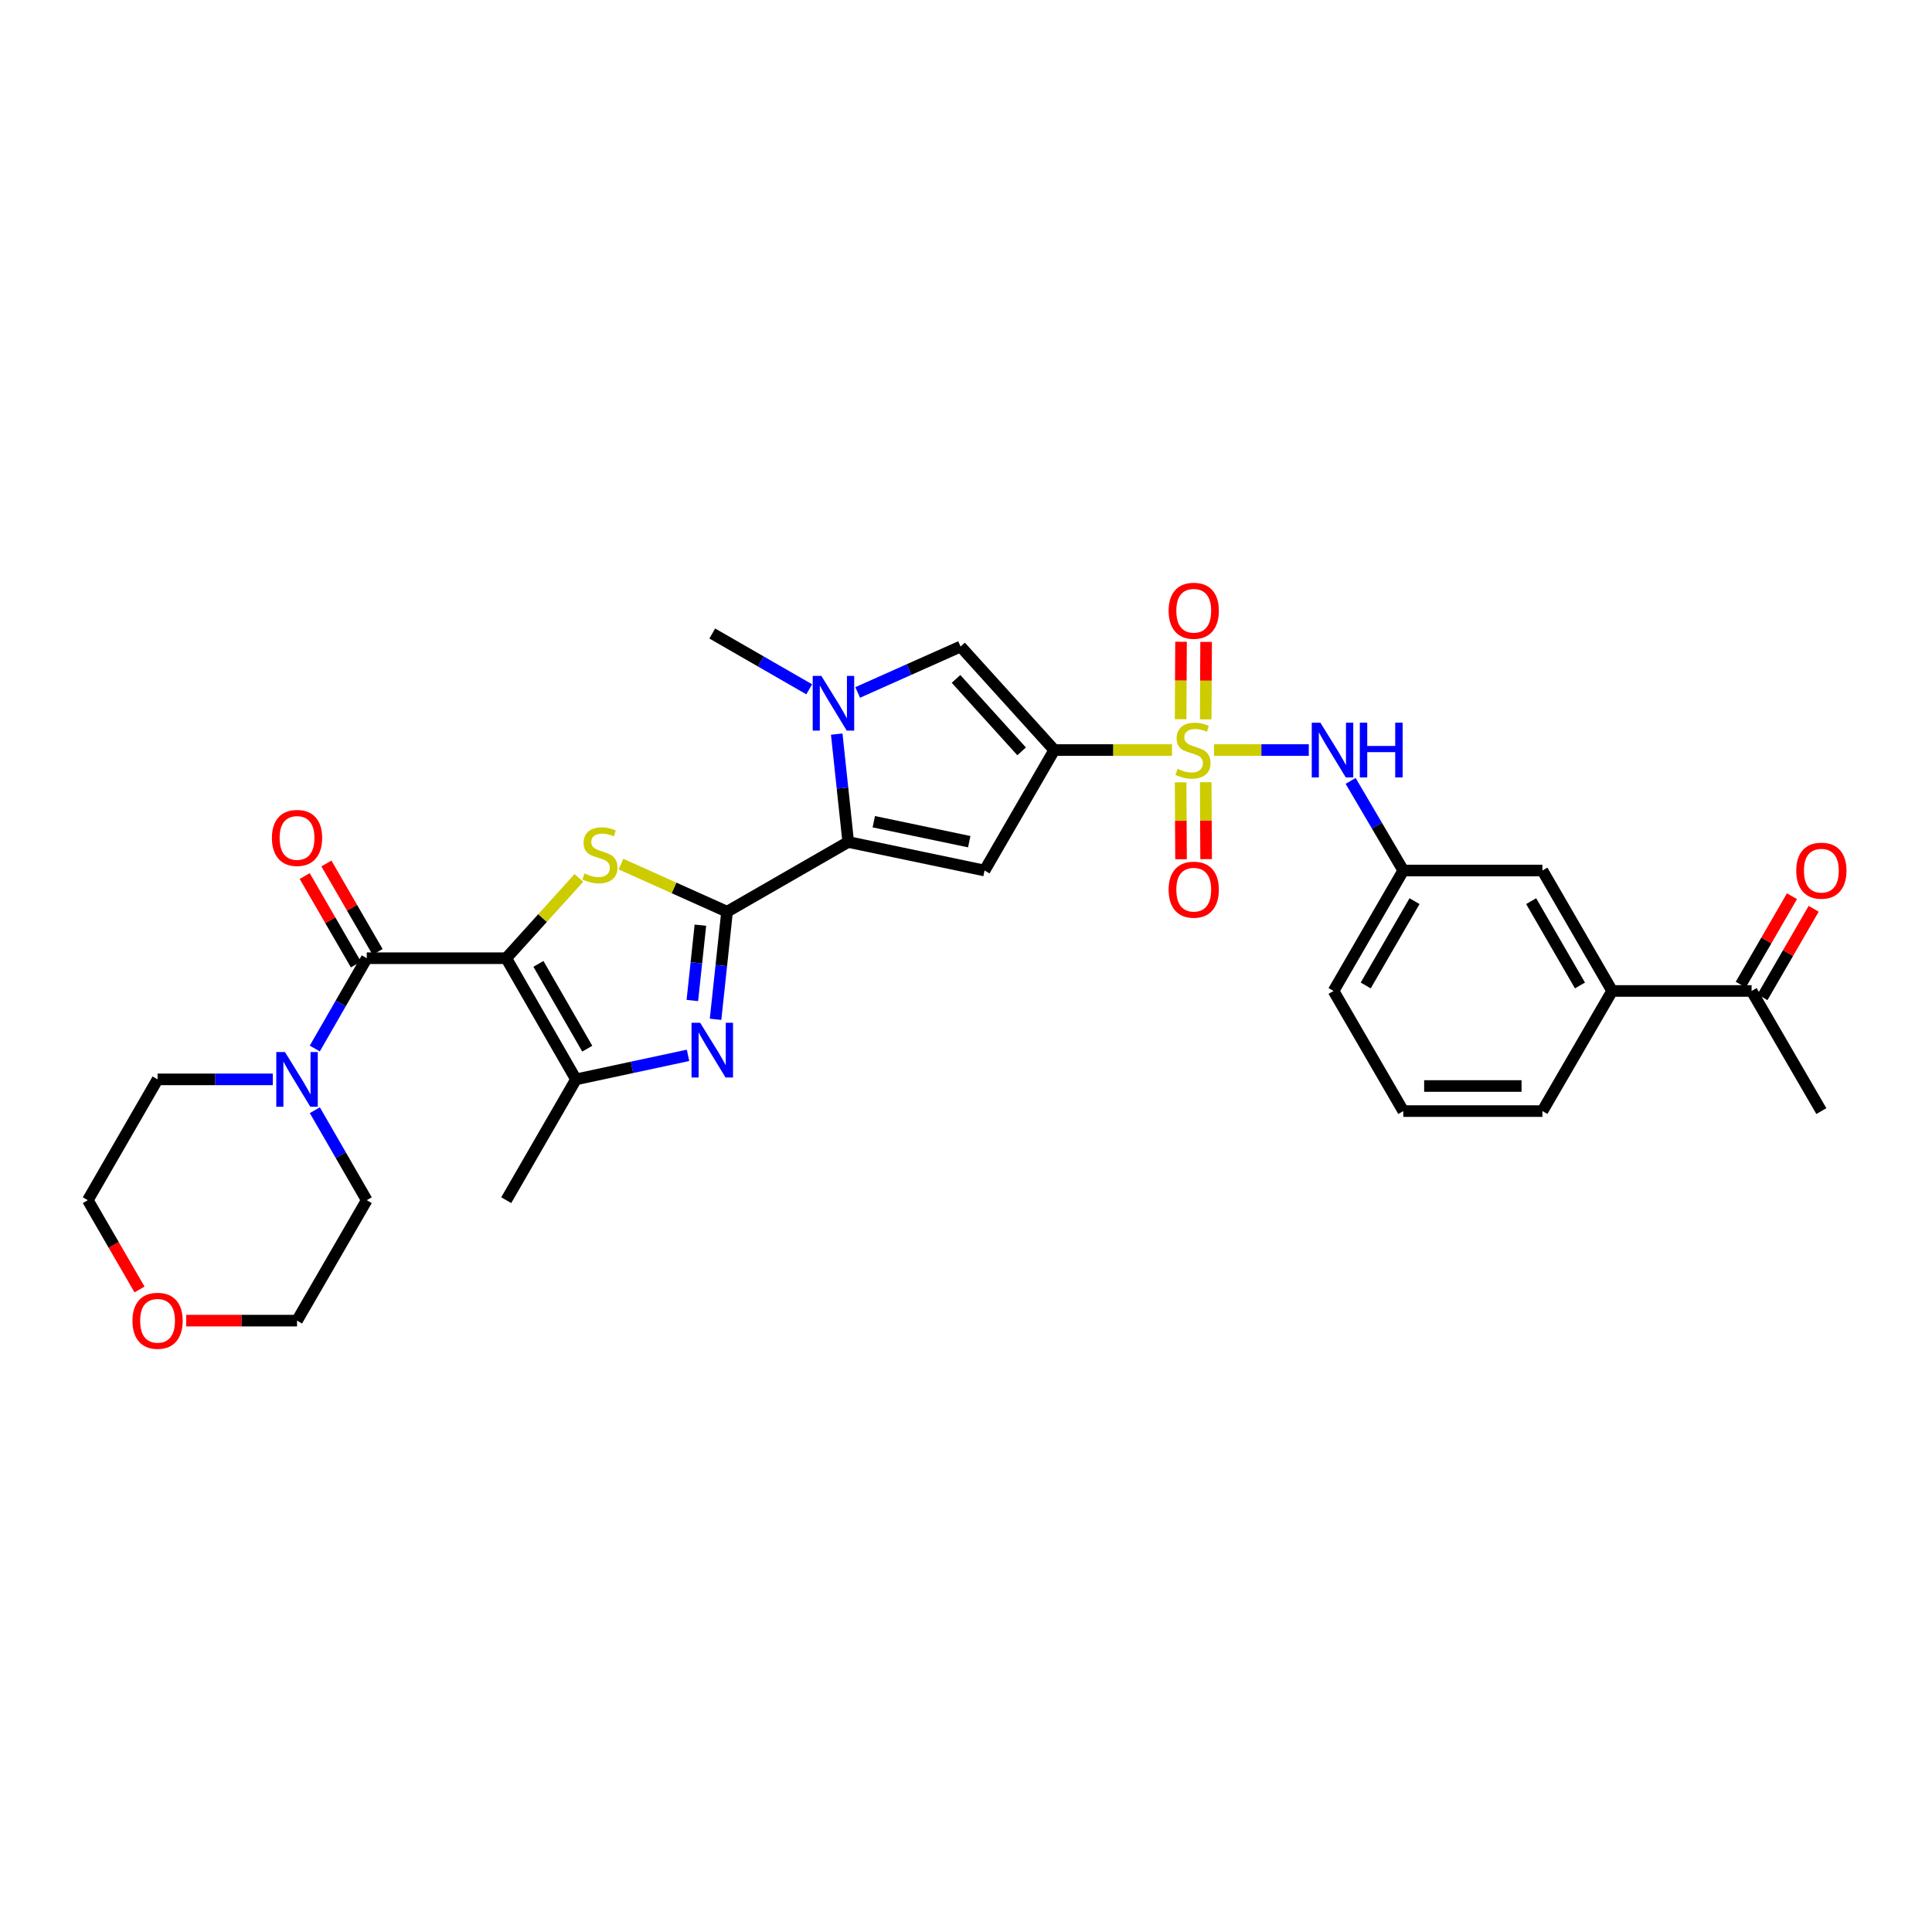 <?xml version='1.0' encoding='iso-8859-1'?>
<svg version='1.1' baseProfile='full'
              xmlns='http://www.w3.org/2000/svg'
                      xmlns:rdkit='http://www.rdkit.org/xml'
                      xmlns:xlink='http://www.w3.org/1999/xlink'
                  xml:space='preserve'
width='1000px' height='1000px' viewBox='0 0 1000 1000'>
<!-- END OF HEADER -->
<rect style='opacity:1.0;fill:#FFFFFF;stroke:none' width='1000' height='1000' x='0' y='0'> </rect>
<path class='bond-3' d='M 262.023,495.97 L 280.833,475.187' style='fill:none;fill-rule:evenodd;stroke:#000000;stroke-width:6px;stroke-linecap:butt;stroke-linejoin:miter;stroke-opacity:1' />
<path class='bond-3' d='M 280.833,475.187 L 299.644,454.405' style='fill:none;fill-rule:evenodd;stroke:#CCCC00;stroke-width:6px;stroke-linecap:butt;stroke-linejoin:miter;stroke-opacity:1' />
<path class='bond-7' d='M 262.023,495.97 L 189.833,495.97' style='fill:none;fill-rule:evenodd;stroke:#000000;stroke-width:6px;stroke-linecap:butt;stroke-linejoin:miter;stroke-opacity:1' />
<path class='bond-8' d='M 262.023,495.97 L 298.125,558.681' style='fill:none;fill-rule:evenodd;stroke:#000000;stroke-width:6px;stroke-linecap:butt;stroke-linejoin:miter;stroke-opacity:1' />
<path class='bond-8' d='M 278.69,498.899 L 303.962,542.797' style='fill:none;fill-rule:evenodd;stroke:#000000;stroke-width:6px;stroke-linecap:butt;stroke-linejoin:miter;stroke-opacity:1' />
<path class='bond-0' d='M 606.62,388.227 L 576.154,388.227' style='fill:none;fill-rule:evenodd;stroke:#CCCC00;stroke-width:6px;stroke-linecap:butt;stroke-linejoin:miter;stroke-opacity:1' />
<path class='bond-0' d='M 576.154,388.227 L 545.688,388.227' style='fill:none;fill-rule:evenodd;stroke:#000000;stroke-width:6px;stroke-linecap:butt;stroke-linejoin:miter;stroke-opacity:1' />
<path class='bond-11' d='M 628.38,388.227 L 652.903,388.227' style='fill:none;fill-rule:evenodd;stroke:#CCCC00;stroke-width:6px;stroke-linecap:butt;stroke-linejoin:miter;stroke-opacity:1' />
<path class='bond-11' d='M 652.903,388.227 L 677.426,388.227' style='fill:none;fill-rule:evenodd;stroke:#0000FF;stroke-width:6px;stroke-linecap:butt;stroke-linejoin:miter;stroke-opacity:1' />
<path class='bond-13' d='M 624.071,372.337 L 624.177,352.291' style='fill:none;fill-rule:evenodd;stroke:#CCCC00;stroke-width:6px;stroke-linecap:butt;stroke-linejoin:miter;stroke-opacity:1' />
<path class='bond-13' d='M 624.177,352.291 L 624.283,332.245' style='fill:none;fill-rule:evenodd;stroke:#FF0000;stroke-width:6px;stroke-linecap:butt;stroke-linejoin:miter;stroke-opacity:1' />
<path class='bond-13' d='M 611.087,372.268 L 611.194,352.222' style='fill:none;fill-rule:evenodd;stroke:#CCCC00;stroke-width:6px;stroke-linecap:butt;stroke-linejoin:miter;stroke-opacity:1' />
<path class='bond-13' d='M 611.194,352.222 L 611.3,332.177' style='fill:none;fill-rule:evenodd;stroke:#FF0000;stroke-width:6px;stroke-linecap:butt;stroke-linejoin:miter;stroke-opacity:1' />
<path class='bond-14' d='M 611.091,404.946 L 611.197,424.844' style='fill:none;fill-rule:evenodd;stroke:#CCCC00;stroke-width:6px;stroke-linecap:butt;stroke-linejoin:miter;stroke-opacity:1' />
<path class='bond-14' d='M 611.197,424.844 L 611.302,444.743' style='fill:none;fill-rule:evenodd;stroke:#FF0000;stroke-width:6px;stroke-linecap:butt;stroke-linejoin:miter;stroke-opacity:1' />
<path class='bond-14' d='M 624.075,404.877 L 624.18,424.776' style='fill:none;fill-rule:evenodd;stroke:#CCCC00;stroke-width:6px;stroke-linecap:butt;stroke-linejoin:miter;stroke-opacity:1' />
<path class='bond-14' d='M 624.18,424.776 L 624.286,444.674' style='fill:none;fill-rule:evenodd;stroke:#FF0000;stroke-width:6px;stroke-linecap:butt;stroke-linejoin:miter;stroke-opacity:1' />
<path class='bond-1' d='M 545.688,388.227 L 509.6,450.577' style='fill:none;fill-rule:evenodd;stroke:#000000;stroke-width:6px;stroke-linecap:butt;stroke-linejoin:miter;stroke-opacity:1' />
<path class='bond-34' d='M 545.688,388.227 L 497.194,334.647' style='fill:none;fill-rule:evenodd;stroke:#000000;stroke-width:6px;stroke-linecap:butt;stroke-linejoin:miter;stroke-opacity:1' />
<path class='bond-34' d='M 528.787,388.903 L 494.841,351.397' style='fill:none;fill-rule:evenodd;stroke:#000000;stroke-width:6px;stroke-linecap:butt;stroke-linejoin:miter;stroke-opacity:1' />
<path class='bond-2' d='M 376.323,471.9 L 348.868,459.58' style='fill:none;fill-rule:evenodd;stroke:#000000;stroke-width:6px;stroke-linecap:butt;stroke-linejoin:miter;stroke-opacity:1' />
<path class='bond-2' d='M 348.868,459.58 L 321.414,447.26' style='fill:none;fill-rule:evenodd;stroke:#CCCC00;stroke-width:6px;stroke-linecap:butt;stroke-linejoin:miter;stroke-opacity:1' />
<path class='bond-4' d='M 376.323,471.9 L 439.034,435.812' style='fill:none;fill-rule:evenodd;stroke:#000000;stroke-width:6px;stroke-linecap:butt;stroke-linejoin:miter;stroke-opacity:1' />
<path class='bond-32' d='M 376.323,471.9 L 373.348,499.747' style='fill:none;fill-rule:evenodd;stroke:#000000;stroke-width:6px;stroke-linecap:butt;stroke-linejoin:miter;stroke-opacity:1' />
<path class='bond-32' d='M 373.348,499.747 L 370.374,527.594' style='fill:none;fill-rule:evenodd;stroke:#0000FF;stroke-width:6px;stroke-linecap:butt;stroke-linejoin:miter;stroke-opacity:1' />
<path class='bond-32' d='M 362.52,478.875 L 360.438,498.368' style='fill:none;fill-rule:evenodd;stroke:#000000;stroke-width:6px;stroke-linecap:butt;stroke-linejoin:miter;stroke-opacity:1' />
<path class='bond-32' d='M 360.438,498.368 L 358.356,517.861' style='fill:none;fill-rule:evenodd;stroke:#0000FF;stroke-width:6px;stroke-linecap:butt;stroke-linejoin:miter;stroke-opacity:1' />
<path class='bond-6' d='M 439.034,435.812 L 509.6,450.577' style='fill:none;fill-rule:evenodd;stroke:#000000;stroke-width:6px;stroke-linecap:butt;stroke-linejoin:miter;stroke-opacity:1' />
<path class='bond-6' d='M 452.278,425.318 L 501.674,435.654' style='fill:none;fill-rule:evenodd;stroke:#000000;stroke-width:6px;stroke-linecap:butt;stroke-linejoin:miter;stroke-opacity:1' />
<path class='bond-9' d='M 439.034,435.812 L 436.064,407.891' style='fill:none;fill-rule:evenodd;stroke:#000000;stroke-width:6px;stroke-linecap:butt;stroke-linejoin:miter;stroke-opacity:1' />
<path class='bond-9' d='M 436.064,407.891 L 433.093,379.97' style='fill:none;fill-rule:evenodd;stroke:#0000FF;stroke-width:6px;stroke-linecap:butt;stroke-linejoin:miter;stroke-opacity:1' />
<path class='bond-5' d='M 356.126,546.245 L 327.125,552.463' style='fill:none;fill-rule:evenodd;stroke:#0000FF;stroke-width:6px;stroke-linecap:butt;stroke-linejoin:miter;stroke-opacity:1' />
<path class='bond-5' d='M 327.125,552.463 L 298.125,558.681' style='fill:none;fill-rule:evenodd;stroke:#000000;stroke-width:6px;stroke-linecap:butt;stroke-linejoin:miter;stroke-opacity:1' />
<path class='bond-12' d='M 189.833,495.97 L 176.384,519.341' style='fill:none;fill-rule:evenodd;stroke:#000000;stroke-width:6px;stroke-linecap:butt;stroke-linejoin:miter;stroke-opacity:1' />
<path class='bond-12' d='M 176.384,519.341 L 162.935,542.712' style='fill:none;fill-rule:evenodd;stroke:#0000FF;stroke-width:6px;stroke-linecap:butt;stroke-linejoin:miter;stroke-opacity:1' />
<path class='bond-16' d='M 195.452,492.718 L 182.201,469.826' style='fill:none;fill-rule:evenodd;stroke:#000000;stroke-width:6px;stroke-linecap:butt;stroke-linejoin:miter;stroke-opacity:1' />
<path class='bond-16' d='M 182.201,469.826 L 168.951,446.935' style='fill:none;fill-rule:evenodd;stroke:#FF0000;stroke-width:6px;stroke-linecap:butt;stroke-linejoin:miter;stroke-opacity:1' />
<path class='bond-16' d='M 184.215,499.222 L 170.964,476.331' style='fill:none;fill-rule:evenodd;stroke:#000000;stroke-width:6px;stroke-linecap:butt;stroke-linejoin:miter;stroke-opacity:1' />
<path class='bond-16' d='M 170.964,476.331 L 157.714,453.44' style='fill:none;fill-rule:evenodd;stroke:#FF0000;stroke-width:6px;stroke-linecap:butt;stroke-linejoin:miter;stroke-opacity:1' />
<path class='bond-23' d='M 298.125,558.681 L 262.023,621.212' style='fill:none;fill-rule:evenodd;stroke:#000000;stroke-width:6px;stroke-linecap:butt;stroke-linejoin:miter;stroke-opacity:1' />
<path class='bond-10' d='M 443.936,358.409 L 470.565,346.528' style='fill:none;fill-rule:evenodd;stroke:#0000FF;stroke-width:6px;stroke-linecap:butt;stroke-linejoin:miter;stroke-opacity:1' />
<path class='bond-10' d='M 470.565,346.528 L 497.194,334.647' style='fill:none;fill-rule:evenodd;stroke:#000000;stroke-width:6px;stroke-linecap:butt;stroke-linejoin:miter;stroke-opacity:1' />
<path class='bond-22' d='M 418.846,356.782 L 393.758,342.343' style='fill:none;fill-rule:evenodd;stroke:#0000FF;stroke-width:6px;stroke-linecap:butt;stroke-linejoin:miter;stroke-opacity:1' />
<path class='bond-22' d='M 393.758,342.343 L 368.669,327.903' style='fill:none;fill-rule:evenodd;stroke:#000000;stroke-width:6px;stroke-linecap:butt;stroke-linejoin:miter;stroke-opacity:1' />
<path class='bond-18' d='M 699.081,404.195 L 712.708,427.386' style='fill:none;fill-rule:evenodd;stroke:#0000FF;stroke-width:6px;stroke-linecap:butt;stroke-linejoin:miter;stroke-opacity:1' />
<path class='bond-18' d='M 712.708,427.386 L 726.334,450.577' style='fill:none;fill-rule:evenodd;stroke:#000000;stroke-width:6px;stroke-linecap:butt;stroke-linejoin:miter;stroke-opacity:1' />
<path class='bond-24' d='M 162.959,574.646 L 176.396,597.929' style='fill:none;fill-rule:evenodd;stroke:#0000FF;stroke-width:6px;stroke-linecap:butt;stroke-linejoin:miter;stroke-opacity:1' />
<path class='bond-24' d='M 176.396,597.929 L 189.833,621.212' style='fill:none;fill-rule:evenodd;stroke:#000000;stroke-width:6px;stroke-linecap:butt;stroke-linejoin:miter;stroke-opacity:1' />
<path class='bond-25' d='M 141.201,558.681 L 111.379,558.681' style='fill:none;fill-rule:evenodd;stroke:#0000FF;stroke-width:6px;stroke-linecap:butt;stroke-linejoin:miter;stroke-opacity:1' />
<path class='bond-25' d='M 111.379,558.681 L 81.556,558.681' style='fill:none;fill-rule:evenodd;stroke:#000000;stroke-width:6px;stroke-linecap:butt;stroke-linejoin:miter;stroke-opacity:1' />
<path class='bond-15' d='M 834.438,512.921 L 798.35,450.577' style='fill:none;fill-rule:evenodd;stroke:#000000;stroke-width:6px;stroke-linecap:butt;stroke-linejoin:miter;stroke-opacity:1' />
<path class='bond-15' d='M 817.788,510.074 L 792.527,466.433' style='fill:none;fill-rule:evenodd;stroke:#000000;stroke-width:6px;stroke-linecap:butt;stroke-linejoin:miter;stroke-opacity:1' />
<path class='bond-17' d='M 834.438,512.921 L 906.627,512.921' style='fill:none;fill-rule:evenodd;stroke:#000000;stroke-width:6px;stroke-linecap:butt;stroke-linejoin:miter;stroke-opacity:1' />
<path class='bond-35' d='M 834.438,512.921 L 798.35,575.098' style='fill:none;fill-rule:evenodd;stroke:#000000;stroke-width:6px;stroke-linecap:butt;stroke-linejoin:miter;stroke-opacity:1' />
<path class='bond-20' d='M 912.245,516.174 L 925.501,493.283' style='fill:none;fill-rule:evenodd;stroke:#000000;stroke-width:6px;stroke-linecap:butt;stroke-linejoin:miter;stroke-opacity:1' />
<path class='bond-20' d='M 925.501,493.283 L 938.757,470.392' style='fill:none;fill-rule:evenodd;stroke:#FF0000;stroke-width:6px;stroke-linecap:butt;stroke-linejoin:miter;stroke-opacity:1' />
<path class='bond-20' d='M 901.009,509.668 L 914.265,486.776' style='fill:none;fill-rule:evenodd;stroke:#000000;stroke-width:6px;stroke-linecap:butt;stroke-linejoin:miter;stroke-opacity:1' />
<path class='bond-20' d='M 914.265,486.776 L 927.521,463.885' style='fill:none;fill-rule:evenodd;stroke:#FF0000;stroke-width:6px;stroke-linecap:butt;stroke-linejoin:miter;stroke-opacity:1' />
<path class='bond-31' d='M 906.627,512.921 L 942.729,575.098' style='fill:none;fill-rule:evenodd;stroke:#000000;stroke-width:6px;stroke-linecap:butt;stroke-linejoin:miter;stroke-opacity:1' />
<path class='bond-19' d='M 726.334,450.577 L 798.35,450.577' style='fill:none;fill-rule:evenodd;stroke:#000000;stroke-width:6px;stroke-linecap:butt;stroke-linejoin:miter;stroke-opacity:1' />
<path class='bond-28' d='M 726.334,450.577 L 690.247,512.921' style='fill:none;fill-rule:evenodd;stroke:#000000;stroke-width:6px;stroke-linecap:butt;stroke-linejoin:miter;stroke-opacity:1' />
<path class='bond-28' d='M 732.158,466.433 L 706.897,510.074' style='fill:none;fill-rule:evenodd;stroke:#000000;stroke-width:6px;stroke-linecap:butt;stroke-linejoin:miter;stroke-opacity:1' />
<path class='bond-21' d='M 72.221,667.434 L 58.838,644.323' style='fill:none;fill-rule:evenodd;stroke:#FF0000;stroke-width:6px;stroke-linecap:butt;stroke-linejoin:miter;stroke-opacity:1' />
<path class='bond-21' d='M 58.838,644.323 L 45.455,621.212' style='fill:none;fill-rule:evenodd;stroke:#000000;stroke-width:6px;stroke-linecap:butt;stroke-linejoin:miter;stroke-opacity:1' />
<path class='bond-33' d='M 96.361,683.555 L 125.054,683.555' style='fill:none;fill-rule:evenodd;stroke:#FF0000;stroke-width:6px;stroke-linecap:butt;stroke-linejoin:miter;stroke-opacity:1' />
<path class='bond-33' d='M 125.054,683.555 L 153.746,683.555' style='fill:none;fill-rule:evenodd;stroke:#000000;stroke-width:6px;stroke-linecap:butt;stroke-linejoin:miter;stroke-opacity:1' />
<path class='bond-30' d='M 189.833,621.212 L 153.746,683.555' style='fill:none;fill-rule:evenodd;stroke:#000000;stroke-width:6px;stroke-linecap:butt;stroke-linejoin:miter;stroke-opacity:1' />
<path class='bond-29' d='M 81.556,558.681 L 45.455,621.212' style='fill:none;fill-rule:evenodd;stroke:#000000;stroke-width:6px;stroke-linecap:butt;stroke-linejoin:miter;stroke-opacity:1' />
<path class='bond-26' d='M 798.35,575.098 L 726.334,575.098' style='fill:none;fill-rule:evenodd;stroke:#000000;stroke-width:6px;stroke-linecap:butt;stroke-linejoin:miter;stroke-opacity:1' />
<path class='bond-26' d='M 787.548,562.115 L 737.137,562.115' style='fill:none;fill-rule:evenodd;stroke:#000000;stroke-width:6px;stroke-linecap:butt;stroke-linejoin:miter;stroke-opacity:1' />
<path class='bond-27' d='M 726.334,575.098 L 690.247,512.921' style='fill:none;fill-rule:evenodd;stroke:#000000;stroke-width:6px;stroke-linecap:butt;stroke-linejoin:miter;stroke-opacity:1' />
<path  class='atom-1' d='M 609.495 397.947
Q 609.815 398.067, 611.135 398.627
Q 612.455 399.187, 613.895 399.547
Q 615.375 399.867, 616.815 399.867
Q 619.495 399.867, 621.055 398.587
Q 622.615 397.267, 622.615 394.987
Q 622.615 393.427, 621.815 392.467
Q 621.055 391.507, 619.855 390.987
Q 618.655 390.467, 616.655 389.867
Q 614.135 389.107, 612.615 388.387
Q 611.135 387.667, 610.055 386.147
Q 609.015 384.627, 609.015 382.067
Q 609.015 378.507, 611.415 376.307
Q 613.855 374.107, 618.655 374.107
Q 621.935 374.107, 625.655 375.667
L 624.735 378.747
Q 621.335 377.347, 618.775 377.347
Q 616.015 377.347, 614.495 378.507
Q 612.975 379.627, 613.015 381.587
Q 613.015 383.107, 613.775 384.027
Q 614.575 384.947, 615.695 385.467
Q 616.855 385.987, 618.775 386.587
Q 621.335 387.387, 622.855 388.187
Q 624.375 388.987, 625.455 390.627
Q 626.575 392.227, 626.575 394.987
Q 626.575 398.907, 623.935 401.027
Q 621.335 403.107, 616.975 403.107
Q 614.455 403.107, 612.535 402.547
Q 610.655 402.027, 608.415 401.107
L 609.495 397.947
' fill='#CCCC00'/>
<path  class='atom-4' d='M 302.531 452.096
Q 302.851 452.216, 304.171 452.776
Q 305.491 453.336, 306.931 453.696
Q 308.411 454.016, 309.851 454.016
Q 312.531 454.016, 314.091 452.736
Q 315.651 451.416, 315.651 449.136
Q 315.651 447.576, 314.851 446.616
Q 314.091 445.656, 312.891 445.136
Q 311.691 444.616, 309.691 444.016
Q 307.171 443.256, 305.651 442.536
Q 304.171 441.816, 303.091 440.296
Q 302.051 438.776, 302.051 436.216
Q 302.051 432.656, 304.451 430.456
Q 306.891 428.256, 311.691 428.256
Q 314.971 428.256, 318.691 429.816
L 317.771 432.896
Q 314.371 431.496, 311.811 431.496
Q 309.051 431.496, 307.531 432.656
Q 306.011 433.776, 306.051 435.736
Q 306.051 437.256, 306.811 438.176
Q 307.611 439.096, 308.731 439.616
Q 309.891 440.136, 311.811 440.736
Q 314.371 441.536, 315.891 442.336
Q 317.411 443.136, 318.491 444.776
Q 319.611 446.376, 319.611 449.136
Q 319.611 453.056, 316.971 455.176
Q 314.371 457.256, 310.011 457.256
Q 307.491 457.256, 305.571 456.696
Q 303.691 456.176, 301.451 455.256
L 302.531 452.096
' fill='#CCCC00'/>
<path  class='atom-6' d='M 362.409 529.395
L 371.689 544.395
Q 372.609 545.875, 374.089 548.555
Q 375.569 551.235, 375.649 551.395
L 375.649 529.395
L 379.409 529.395
L 379.409 557.715
L 375.529 557.715
L 365.569 541.315
Q 364.409 539.395, 363.169 537.195
Q 361.969 534.995, 361.609 534.315
L 361.609 557.715
L 357.929 557.715
L 357.929 529.395
L 362.409 529.395
' fill='#0000FF'/>
<path  class='atom-10' d='M 425.135 349.845
L 434.415 364.845
Q 435.335 366.325, 436.815 369.005
Q 438.295 371.685, 438.375 371.845
L 438.375 349.845
L 442.135 349.845
L 442.135 378.165
L 438.255 378.165
L 428.295 361.765
Q 427.135 359.845, 425.895 357.645
Q 424.695 355.445, 424.335 354.765
L 424.335 378.165
L 420.655 378.165
L 420.655 349.845
L 425.135 349.845
' fill='#0000FF'/>
<path  class='atom-12' d='M 683.439 374.067
L 692.719 389.067
Q 693.639 390.547, 695.119 393.227
Q 696.599 395.907, 696.679 396.067
L 696.679 374.067
L 700.439 374.067
L 700.439 402.387
L 696.559 402.387
L 686.599 385.987
Q 685.439 384.067, 684.199 381.867
Q 682.999 379.667, 682.639 378.987
L 682.639 402.387
L 678.959 402.387
L 678.959 374.067
L 683.439 374.067
' fill='#0000FF'/>
<path  class='atom-12' d='M 703.839 374.067
L 707.679 374.067
L 707.679 386.107
L 722.159 386.107
L 722.159 374.067
L 725.999 374.067
L 725.999 402.387
L 722.159 402.387
L 722.159 389.307
L 707.679 389.307
L 707.679 402.387
L 703.839 402.387
L 703.839 374.067
' fill='#0000FF'/>
<path  class='atom-13' d='M 147.486 544.521
L 156.766 559.521
Q 157.686 561.001, 159.166 563.681
Q 160.646 566.361, 160.726 566.521
L 160.726 544.521
L 164.486 544.521
L 164.486 572.841
L 160.606 572.841
L 150.646 556.441
Q 149.486 554.521, 148.246 552.321
Q 147.046 550.121, 146.686 549.441
L 146.686 572.841
L 143.006 572.841
L 143.006 544.521
L 147.486 544.521
' fill='#0000FF'/>
<path  class='atom-14' d='M 604.877 316.125
Q 604.877 309.325, 608.237 305.525
Q 611.597 301.725, 617.877 301.725
Q 624.157 301.725, 627.517 305.525
Q 630.877 309.325, 630.877 316.125
Q 630.877 323.005, 627.477 326.925
Q 624.077 330.805, 617.877 330.805
Q 611.637 330.805, 608.237 326.925
Q 604.877 323.045, 604.877 316.125
M 617.877 327.605
Q 622.197 327.605, 624.517 324.725
Q 626.877 321.805, 626.877 316.125
Q 626.877 310.565, 624.517 307.765
Q 622.197 304.925, 617.877 304.925
Q 613.557 304.925, 611.197 307.725
Q 608.877 310.525, 608.877 316.125
Q 608.877 321.845, 611.197 324.725
Q 613.557 327.605, 617.877 327.605
' fill='#FF0000'/>
<path  class='atom-15' d='M 604.877 460.496
Q 604.877 453.696, 608.237 449.896
Q 611.597 446.096, 617.877 446.096
Q 624.157 446.096, 627.517 449.896
Q 630.877 453.696, 630.877 460.496
Q 630.877 467.376, 627.477 471.296
Q 624.077 475.176, 617.877 475.176
Q 611.637 475.176, 608.237 471.296
Q 604.877 467.416, 604.877 460.496
M 617.877 471.976
Q 622.197 471.976, 624.517 469.096
Q 626.877 466.176, 626.877 460.496
Q 626.877 454.936, 624.517 452.136
Q 622.197 449.296, 617.877 449.296
Q 613.557 449.296, 611.197 452.096
Q 608.877 454.896, 608.877 460.496
Q 608.877 466.216, 611.197 469.096
Q 613.557 471.976, 617.877 471.976
' fill='#FF0000'/>
<path  class='atom-17' d='M 140.746 433.706
Q 140.746 426.906, 144.106 423.106
Q 147.466 419.306, 153.746 419.306
Q 160.026 419.306, 163.386 423.106
Q 166.746 426.906, 166.746 433.706
Q 166.746 440.586, 163.346 444.506
Q 159.946 448.386, 153.746 448.386
Q 147.506 448.386, 144.106 444.506
Q 140.746 440.626, 140.746 433.706
M 153.746 445.186
Q 158.066 445.186, 160.386 442.306
Q 162.746 439.386, 162.746 433.706
Q 162.746 428.146, 160.386 425.346
Q 158.066 422.506, 153.746 422.506
Q 149.426 422.506, 147.066 425.306
Q 144.746 428.106, 144.746 433.706
Q 144.746 439.426, 147.066 442.306
Q 149.426 445.186, 153.746 445.186
' fill='#FF0000'/>
<path  class='atom-21' d='M 929.729 450.657
Q 929.729 443.857, 933.089 440.057
Q 936.449 436.257, 942.729 436.257
Q 949.009 436.257, 952.369 440.057
Q 955.729 443.857, 955.729 450.657
Q 955.729 457.537, 952.329 461.457
Q 948.929 465.337, 942.729 465.337
Q 936.489 465.337, 933.089 461.457
Q 929.729 457.577, 929.729 450.657
M 942.729 462.137
Q 947.049 462.137, 949.369 459.257
Q 951.729 456.337, 951.729 450.657
Q 951.729 445.097, 949.369 442.297
Q 947.049 439.457, 942.729 439.457
Q 938.409 439.457, 936.049 442.257
Q 933.729 445.057, 933.729 450.657
Q 933.729 456.377, 936.049 459.257
Q 938.409 462.137, 942.729 462.137
' fill='#FF0000'/>
<path  class='atom-22' d='M 68.556 683.635
Q 68.556 676.835, 71.916 673.035
Q 75.276 669.235, 81.556 669.235
Q 87.836 669.235, 91.196 673.035
Q 94.556 676.835, 94.556 683.635
Q 94.556 690.515, 91.156 694.435
Q 87.756 698.315, 81.556 698.315
Q 75.316 698.315, 71.916 694.435
Q 68.556 690.555, 68.556 683.635
M 81.556 695.115
Q 85.876 695.115, 88.196 692.235
Q 90.556 689.315, 90.556 683.635
Q 90.556 678.075, 88.196 675.275
Q 85.876 672.435, 81.556 672.435
Q 77.236 672.435, 74.876 675.235
Q 72.556 678.035, 72.556 683.635
Q 72.556 689.355, 74.876 692.235
Q 77.236 695.115, 81.556 695.115
' fill='#FF0000'/>
</svg>
